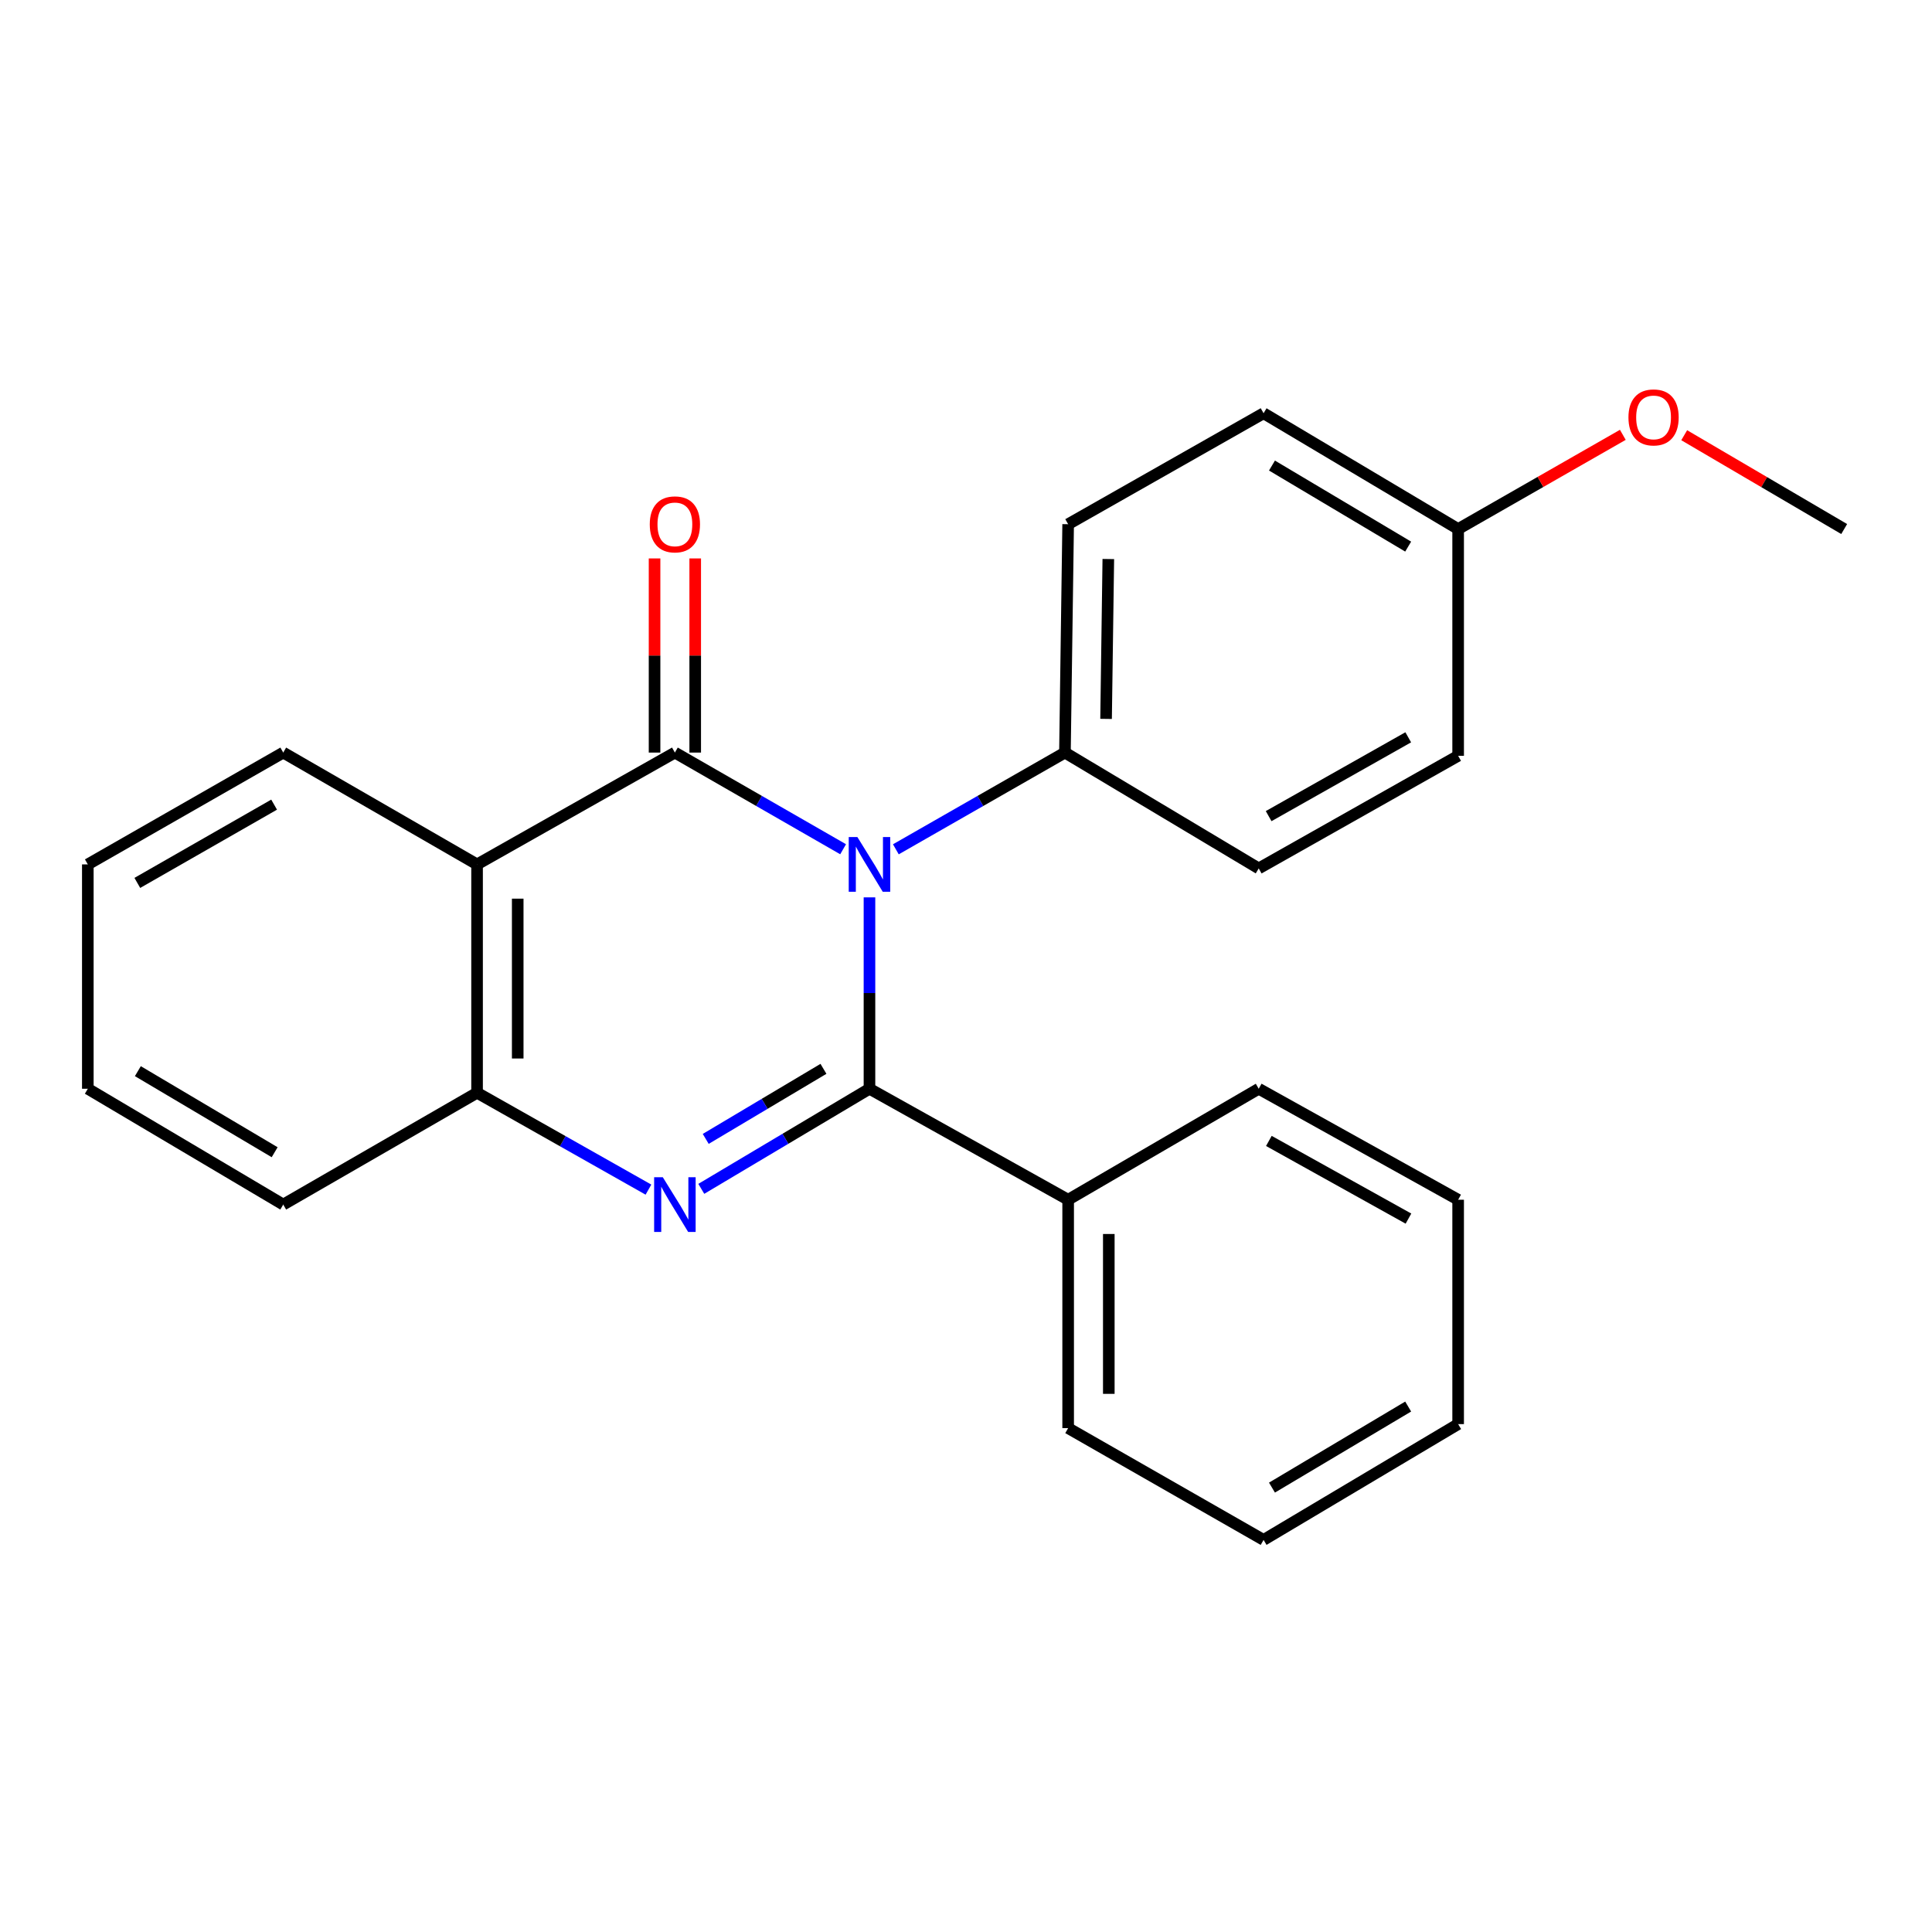 <?xml version='1.0' encoding='iso-8859-1'?>
<svg version='1.1' baseProfile='full'
              xmlns='http://www.w3.org/2000/svg'
                      xmlns:rdkit='http://www.rdkit.org/xml'
                      xmlns:xlink='http://www.w3.org/1999/xlink'
                  xml:space='preserve'
width='1000px' height='1000px' viewBox='0 0 1000 1000'>
<!-- END OF HEADER -->
<rect style='opacity:1.0;fill:#FFFFFF;stroke:none' width='1000' height='1000' x='0' y='0'> </rect>
<path class='bond-0' d='M 450.038,464.475 L 450.038,514.006' style='fill:none;fill-rule:evenodd;stroke:#0000FF;stroke-width:6px;stroke-linecap:butt;stroke-linejoin:miter;stroke-opacity:1' />
<path class='bond-0' d='M 450.038,514.006 L 450.038,563.538' style='fill:none;fill-rule:evenodd;stroke:#000000;stroke-width:6px;stroke-linecap:butt;stroke-linejoin:miter;stroke-opacity:1' />
<path class='bond-1' d='M 436.394,439.571 L 392.856,414.553' style='fill:none;fill-rule:evenodd;stroke:#0000FF;stroke-width:6px;stroke-linecap:butt;stroke-linejoin:miter;stroke-opacity:1' />
<path class='bond-1' d='M 392.856,414.553 L 349.319,389.535' style='fill:none;fill-rule:evenodd;stroke:#000000;stroke-width:6px;stroke-linecap:butt;stroke-linejoin:miter;stroke-opacity:1' />
<path class='bond-5' d='M 463.692,439.601 L 507.452,414.568' style='fill:none;fill-rule:evenodd;stroke:#0000FF;stroke-width:6px;stroke-linecap:butt;stroke-linejoin:miter;stroke-opacity:1' />
<path class='bond-5' d='M 507.452,414.568 L 551.213,389.535' style='fill:none;fill-rule:evenodd;stroke:#000000;stroke-width:6px;stroke-linecap:butt;stroke-linejoin:miter;stroke-opacity:1' />
<path class='bond-2' d='M 450.038,563.538 L 406.513,589.442' style='fill:none;fill-rule:evenodd;stroke:#000000;stroke-width:6px;stroke-linecap:butt;stroke-linejoin:miter;stroke-opacity:1' />
<path class='bond-2' d='M 406.513,589.442 L 362.989,615.347' style='fill:none;fill-rule:evenodd;stroke:#0000FF;stroke-width:6px;stroke-linecap:butt;stroke-linejoin:miter;stroke-opacity:1' />
<path class='bond-2' d='M 426.219,553.228 L 395.752,571.361' style='fill:none;fill-rule:evenodd;stroke:#000000;stroke-width:6px;stroke-linecap:butt;stroke-linejoin:miter;stroke-opacity:1' />
<path class='bond-2' d='M 395.752,571.361 L 365.285,589.494' style='fill:none;fill-rule:evenodd;stroke:#0000FF;stroke-width:6px;stroke-linecap:butt;stroke-linejoin:miter;stroke-opacity:1' />
<path class='bond-7' d='M 450.038,563.538 L 552.873,620.981' style='fill:none;fill-rule:evenodd;stroke:#000000;stroke-width:6px;stroke-linecap:butt;stroke-linejoin:miter;stroke-opacity:1' />
<path class='bond-3' d='M 349.319,389.535 L 246.928,447.411' style='fill:none;fill-rule:evenodd;stroke:#000000;stroke-width:6px;stroke-linecap:butt;stroke-linejoin:miter;stroke-opacity:1' />
<path class='bond-6' d='M 359.84,389.535 L 359.84,339.289' style='fill:none;fill-rule:evenodd;stroke:#000000;stroke-width:6px;stroke-linecap:butt;stroke-linejoin:miter;stroke-opacity:1' />
<path class='bond-6' d='M 359.84,339.289 L 359.84,289.043' style='fill:none;fill-rule:evenodd;stroke:#FF0000;stroke-width:6px;stroke-linecap:butt;stroke-linejoin:miter;stroke-opacity:1' />
<path class='bond-6' d='M 338.798,389.535 L 338.798,339.289' style='fill:none;fill-rule:evenodd;stroke:#000000;stroke-width:6px;stroke-linecap:butt;stroke-linejoin:miter;stroke-opacity:1' />
<path class='bond-6' d='M 338.798,339.289 L 338.798,289.043' style='fill:none;fill-rule:evenodd;stroke:#FF0000;stroke-width:6px;stroke-linecap:butt;stroke-linejoin:miter;stroke-opacity:1' />
<path class='bond-25' d='M 335.638,615.75 L 291.283,590.678' style='fill:none;fill-rule:evenodd;stroke:#0000FF;stroke-width:6px;stroke-linecap:butt;stroke-linejoin:miter;stroke-opacity:1' />
<path class='bond-25' d='M 291.283,590.678 L 246.928,565.607' style='fill:none;fill-rule:evenodd;stroke:#000000;stroke-width:6px;stroke-linecap:butt;stroke-linejoin:miter;stroke-opacity:1' />
<path class='bond-4' d='M 246.928,447.411 L 246.928,565.607' style='fill:none;fill-rule:evenodd;stroke:#000000;stroke-width:6px;stroke-linecap:butt;stroke-linejoin:miter;stroke-opacity:1' />
<path class='bond-4' d='M 267.97,465.141 L 267.97,547.877' style='fill:none;fill-rule:evenodd;stroke:#000000;stroke-width:6px;stroke-linecap:butt;stroke-linejoin:miter;stroke-opacity:1' />
<path class='bond-10' d='M 246.928,447.411 L 146.606,389.535' style='fill:none;fill-rule:evenodd;stroke:#000000;stroke-width:6px;stroke-linecap:butt;stroke-linejoin:miter;stroke-opacity:1' />
<path class='bond-14' d='M 246.928,565.607 L 146.606,623.483' style='fill:none;fill-rule:evenodd;stroke:#000000;stroke-width:6px;stroke-linecap:butt;stroke-linejoin:miter;stroke-opacity:1' />
<path class='bond-8' d='M 551.213,389.535 L 552.873,271.328' style='fill:none;fill-rule:evenodd;stroke:#000000;stroke-width:6px;stroke-linecap:butt;stroke-linejoin:miter;stroke-opacity:1' />
<path class='bond-8' d='M 572.501,372.1 L 573.663,289.355' style='fill:none;fill-rule:evenodd;stroke:#000000;stroke-width:6px;stroke-linecap:butt;stroke-linejoin:miter;stroke-opacity:1' />
<path class='bond-9' d='M 551.213,389.535 L 651.511,449.492' style='fill:none;fill-rule:evenodd;stroke:#000000;stroke-width:6px;stroke-linecap:butt;stroke-linejoin:miter;stroke-opacity:1' />
<path class='bond-16' d='M 552.873,620.981 L 552.873,739.188' style='fill:none;fill-rule:evenodd;stroke:#000000;stroke-width:6px;stroke-linecap:butt;stroke-linejoin:miter;stroke-opacity:1' />
<path class='bond-16' d='M 573.914,638.712 L 573.914,721.457' style='fill:none;fill-rule:evenodd;stroke:#000000;stroke-width:6px;stroke-linecap:butt;stroke-linejoin:miter;stroke-opacity:1' />
<path class='bond-17' d='M 552.873,620.981 L 651.511,563.538' style='fill:none;fill-rule:evenodd;stroke:#000000;stroke-width:6px;stroke-linecap:butt;stroke-linejoin:miter;stroke-opacity:1' />
<path class='bond-13' d='M 552.873,271.328 L 654.025,213.896' style='fill:none;fill-rule:evenodd;stroke:#000000;stroke-width:6px;stroke-linecap:butt;stroke-linejoin:miter;stroke-opacity:1' />
<path class='bond-12' d='M 651.511,449.492 L 754.732,391.207' style='fill:none;fill-rule:evenodd;stroke:#000000;stroke-width:6px;stroke-linecap:butt;stroke-linejoin:miter;stroke-opacity:1' />
<path class='bond-12' d='M 656.648,422.427 L 728.903,381.627' style='fill:none;fill-rule:evenodd;stroke:#000000;stroke-width:6px;stroke-linecap:butt;stroke-linejoin:miter;stroke-opacity:1' />
<path class='bond-19' d='M 146.606,389.535 L 45.455,447.411' style='fill:none;fill-rule:evenodd;stroke:#000000;stroke-width:6px;stroke-linecap:butt;stroke-linejoin:miter;stroke-opacity:1' />
<path class='bond-19' d='M 141.883,416.48 L 71.077,456.993' style='fill:none;fill-rule:evenodd;stroke:#000000;stroke-width:6px;stroke-linecap:butt;stroke-linejoin:miter;stroke-opacity:1' />
<path class='bond-11' d='M 754.732,273.83 L 754.732,391.207' style='fill:none;fill-rule:evenodd;stroke:#000000;stroke-width:6px;stroke-linecap:butt;stroke-linejoin:miter;stroke-opacity:1' />
<path class='bond-15' d='M 754.732,273.83 L 797.351,249.449' style='fill:none;fill-rule:evenodd;stroke:#000000;stroke-width:6px;stroke-linecap:butt;stroke-linejoin:miter;stroke-opacity:1' />
<path class='bond-15' d='M 797.351,249.449 L 839.97,225.069' style='fill:none;fill-rule:evenodd;stroke:#FF0000;stroke-width:6px;stroke-linecap:butt;stroke-linejoin:miter;stroke-opacity:1' />
<path class='bond-24' d='M 754.732,273.83 L 654.025,213.896' style='fill:none;fill-rule:evenodd;stroke:#000000;stroke-width:6px;stroke-linecap:butt;stroke-linejoin:miter;stroke-opacity:1' />
<path class='bond-24' d='M 728.865,282.922 L 658.37,240.968' style='fill:none;fill-rule:evenodd;stroke:#000000;stroke-width:6px;stroke-linecap:butt;stroke-linejoin:miter;stroke-opacity:1' />
<path class='bond-26' d='M 146.606,623.483 L 45.455,563.538' style='fill:none;fill-rule:evenodd;stroke:#000000;stroke-width:6px;stroke-linecap:butt;stroke-linejoin:miter;stroke-opacity:1' />
<path class='bond-26' d='M 142.161,596.389 L 71.355,554.428' style='fill:none;fill-rule:evenodd;stroke:#000000;stroke-width:6px;stroke-linecap:butt;stroke-linejoin:miter;stroke-opacity:1' />
<path class='bond-18' d='M 871.743,225.267 L 913.144,249.548' style='fill:none;fill-rule:evenodd;stroke:#FF0000;stroke-width:6px;stroke-linecap:butt;stroke-linejoin:miter;stroke-opacity:1' />
<path class='bond-18' d='M 913.144,249.548 L 954.545,273.83' style='fill:none;fill-rule:evenodd;stroke:#000000;stroke-width:6px;stroke-linecap:butt;stroke-linejoin:miter;stroke-opacity:1' />
<path class='bond-22' d='M 552.873,739.188 L 654.025,797.053' style='fill:none;fill-rule:evenodd;stroke:#000000;stroke-width:6px;stroke-linecap:butt;stroke-linejoin:miter;stroke-opacity:1' />
<path class='bond-21' d='M 651.511,563.538 L 754.732,620.981' style='fill:none;fill-rule:evenodd;stroke:#000000;stroke-width:6px;stroke-linecap:butt;stroke-linejoin:miter;stroke-opacity:1' />
<path class='bond-21' d='M 656.762,590.54 L 729.017,630.751' style='fill:none;fill-rule:evenodd;stroke:#000000;stroke-width:6px;stroke-linecap:butt;stroke-linejoin:miter;stroke-opacity:1' />
<path class='bond-20' d='M 45.455,447.411 L 45.455,563.538' style='fill:none;fill-rule:evenodd;stroke:#000000;stroke-width:6px;stroke-linecap:butt;stroke-linejoin:miter;stroke-opacity:1' />
<path class='bond-23' d='M 754.732,620.981 L 754.732,737.119' style='fill:none;fill-rule:evenodd;stroke:#000000;stroke-width:6px;stroke-linecap:butt;stroke-linejoin:miter;stroke-opacity:1' />
<path class='bond-27' d='M 654.025,797.053 L 754.732,737.119' style='fill:none;fill-rule:evenodd;stroke:#000000;stroke-width:6px;stroke-linecap:butt;stroke-linejoin:miter;stroke-opacity:1' />
<path class='bond-27' d='M 658.37,769.981 L 728.865,728.027' style='fill:none;fill-rule:evenodd;stroke:#000000;stroke-width:6px;stroke-linecap:butt;stroke-linejoin:miter;stroke-opacity:1' />
<path  class='atom-0' d='M 443.778 433.251
L 453.058 448.251
Q 453.978 449.731, 455.458 452.411
Q 456.938 455.091, 457.018 455.251
L 457.018 433.251
L 460.778 433.251
L 460.778 461.571
L 456.898 461.571
L 446.938 445.171
Q 445.778 443.251, 444.538 441.051
Q 443.338 438.851, 442.978 438.171
L 442.978 461.571
L 439.298 461.571
L 439.298 433.251
L 443.778 433.251
' fill='#0000FF'/>
<path  class='atom-3' d='M 343.059 609.323
L 352.339 624.323
Q 353.259 625.803, 354.739 628.483
Q 356.219 631.163, 356.299 631.323
L 356.299 609.323
L 360.059 609.323
L 360.059 637.643
L 356.179 637.643
L 346.219 621.243
Q 345.059 619.323, 343.819 617.123
Q 342.619 614.923, 342.259 614.243
L 342.259 637.643
L 338.579 637.643
L 338.579 609.323
L 343.059 609.323
' fill='#0000FF'/>
<path  class='atom-7' d='M 336.319 271.408
Q 336.319 264.608, 339.679 260.808
Q 343.039 257.008, 349.319 257.008
Q 355.599 257.008, 358.959 260.808
Q 362.319 264.608, 362.319 271.408
Q 362.319 278.288, 358.919 282.208
Q 355.519 286.088, 349.319 286.088
Q 343.079 286.088, 339.679 282.208
Q 336.319 278.328, 336.319 271.408
M 349.319 282.888
Q 353.639 282.888, 355.959 280.008
Q 358.319 277.088, 358.319 271.408
Q 358.319 265.848, 355.959 263.048
Q 353.639 260.208, 349.319 260.208
Q 344.999 260.208, 342.639 263.008
Q 340.319 265.808, 340.319 271.408
Q 340.319 277.128, 342.639 280.008
Q 344.999 282.888, 349.319 282.888
' fill='#FF0000'/>
<path  class='atom-16' d='M 842.884 216.045
Q 842.884 209.245, 846.244 205.445
Q 849.604 201.645, 855.884 201.645
Q 862.164 201.645, 865.524 205.445
Q 868.884 209.245, 868.884 216.045
Q 868.884 222.925, 865.484 226.845
Q 862.084 230.725, 855.884 230.725
Q 849.644 230.725, 846.244 226.845
Q 842.884 222.965, 842.884 216.045
M 855.884 227.525
Q 860.204 227.525, 862.524 224.645
Q 864.884 221.725, 864.884 216.045
Q 864.884 210.485, 862.524 207.685
Q 860.204 204.845, 855.884 204.845
Q 851.564 204.845, 849.204 207.645
Q 846.884 210.445, 846.884 216.045
Q 846.884 221.765, 849.204 224.645
Q 851.564 227.525, 855.884 227.525
' fill='#FF0000'/>
</svg>
